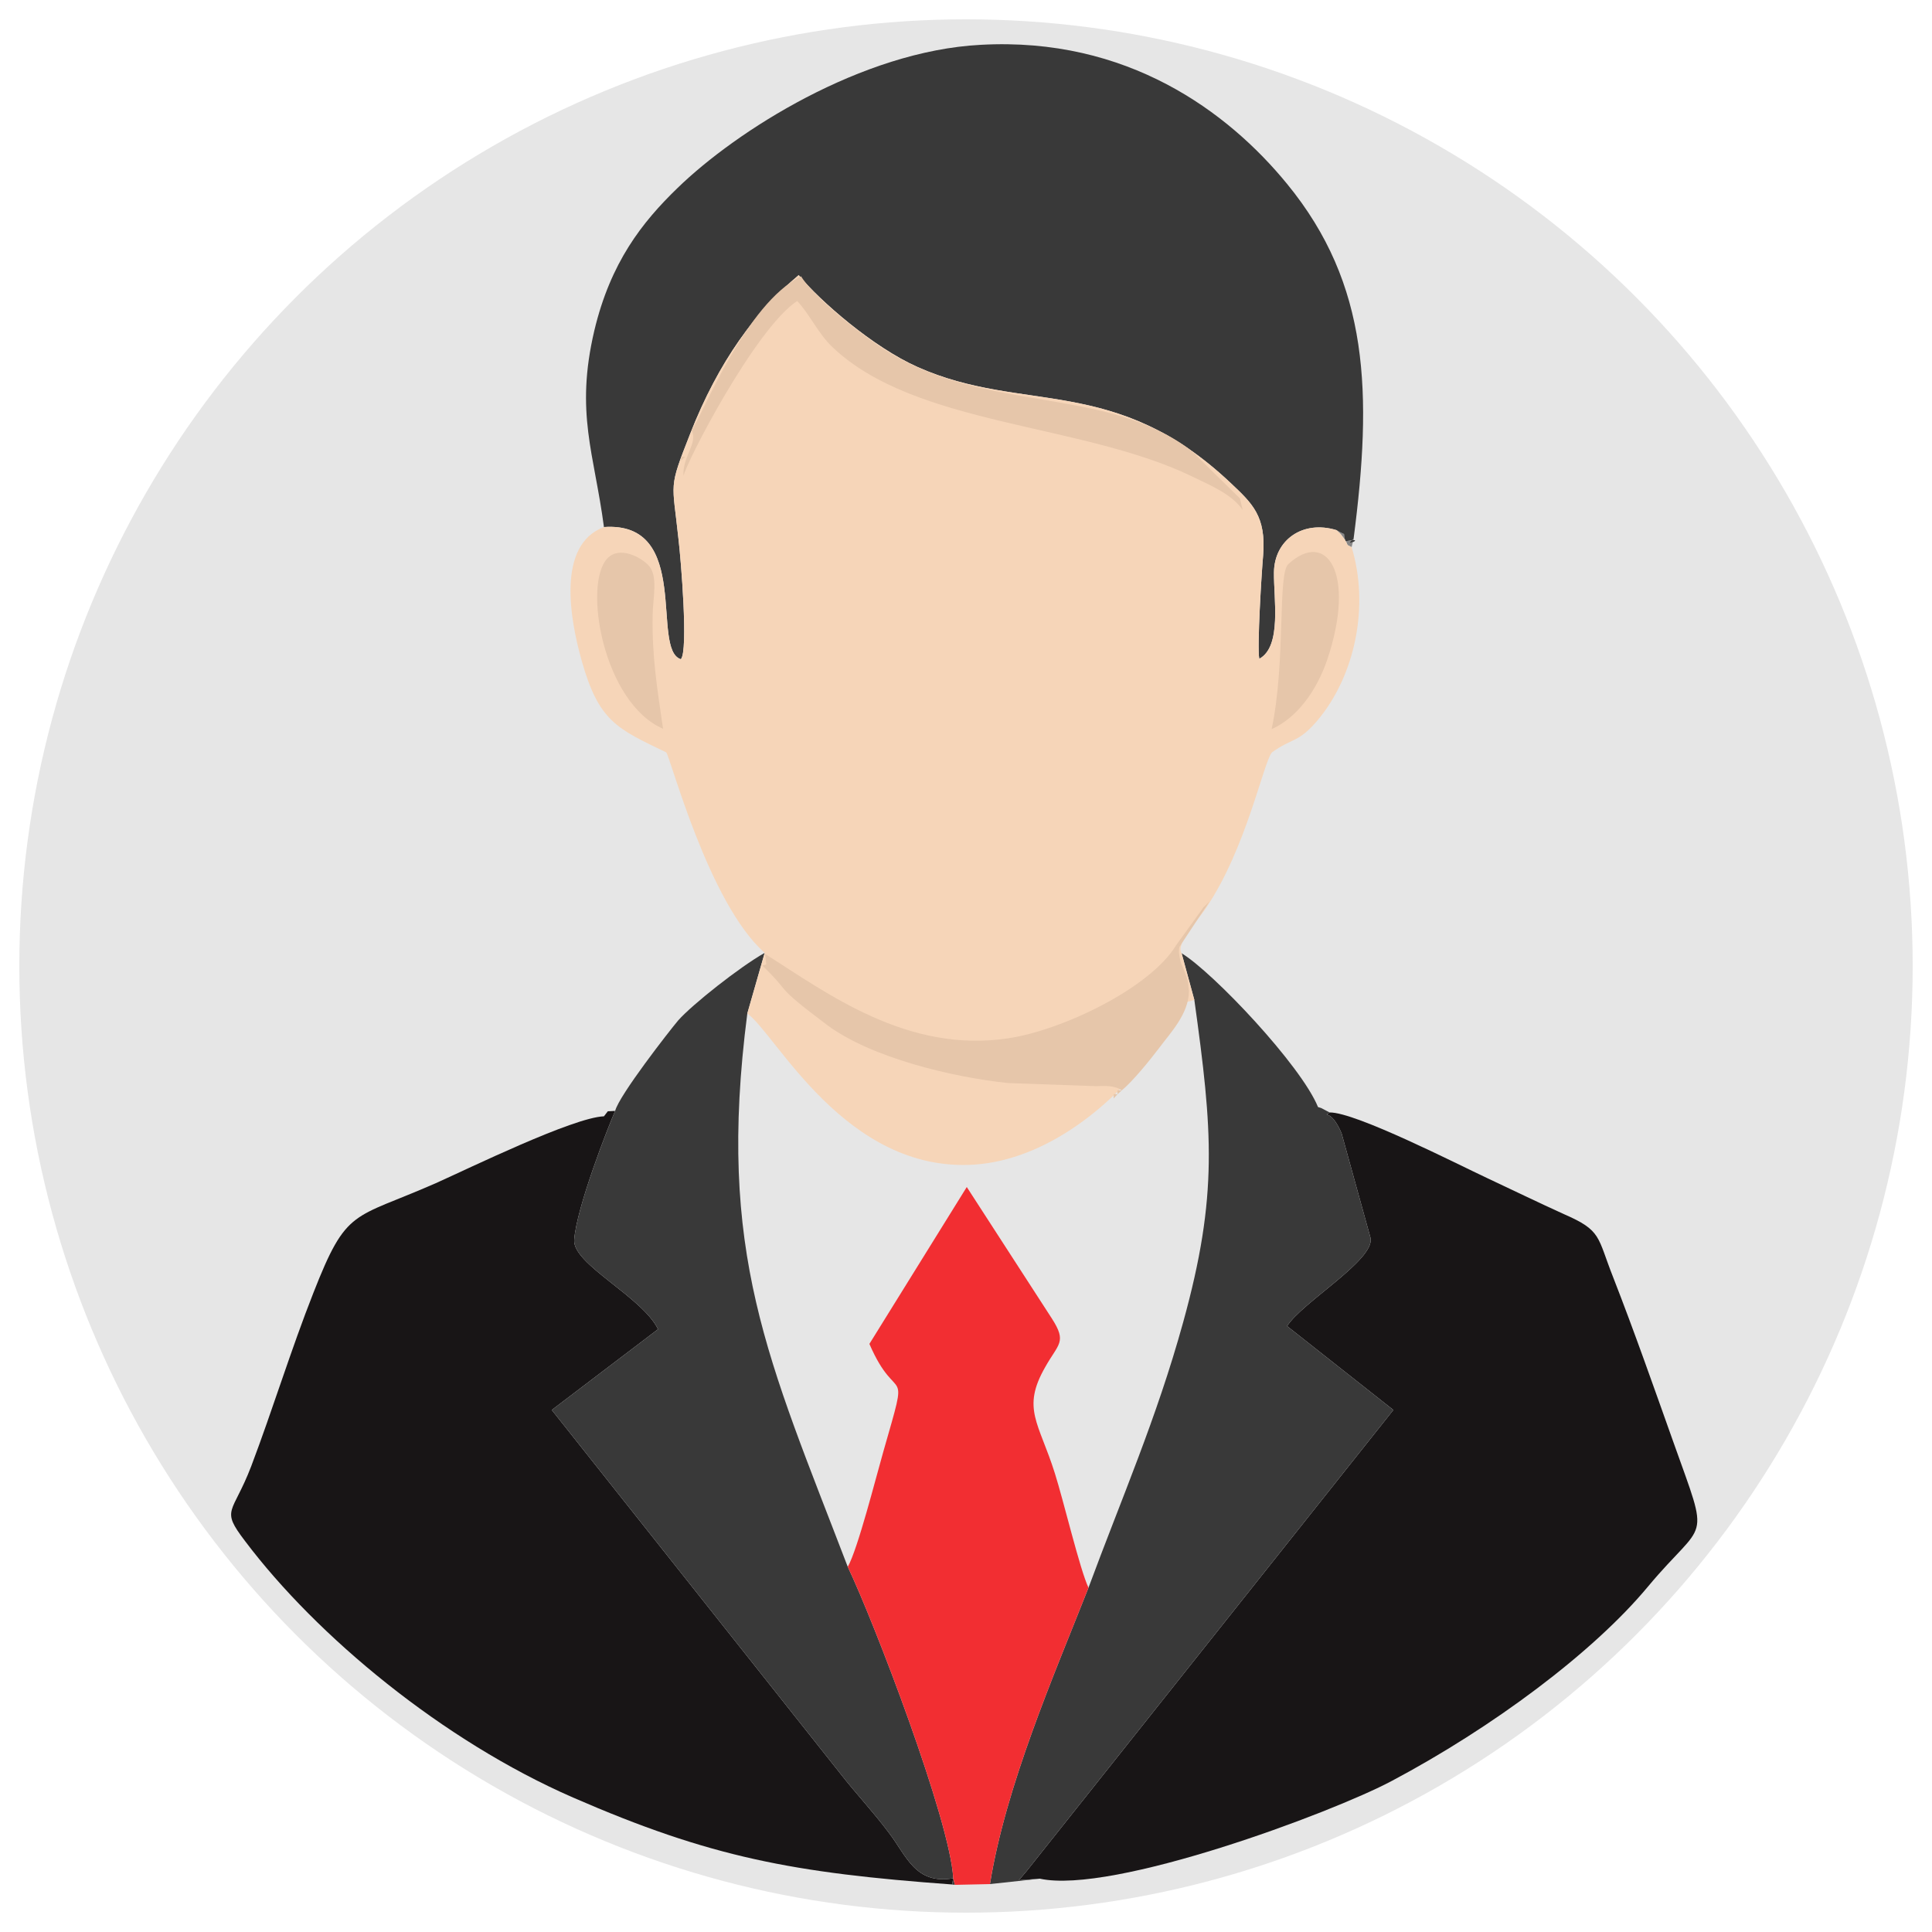 <?xml version="1.0" encoding="UTF-8"?>
<!DOCTYPE svg PUBLIC "-//W3C//DTD SVG 1.1//EN" "http://www.w3.org/Graphics/SVG/1.1/DTD/svg11.dtd">
<!-- Creator: CorelDRAW X8 -->
<svg xmlns="http://www.w3.org/2000/svg" xml:space="preserve" width="100%" height="100%" version="1.1" style="shape-rendering:geometricPrecision; text-rendering:geometricPrecision; image-rendering:optimizeQuality; fill-rule:evenodd; clip-rule:evenodd"
viewBox="0 0 5000 5000"
 xmlns:xlink="http://www.w3.org/1999/xlink">
 <defs>
  <style type="text/css">
   <![CDATA[
    .fil2 {fill:#181516}
    .fil3 {fill:#393939}
    .fil1 {fill:#888787}
    .fil6 {fill:#E6C6AA}
    .fil0 {fill:#E6E6E6}
    .fil5 {fill:#F22E32}
    .fil4 {fill:#F6D5B8}
   ]]>
  </style>
 </defs>
 <g id="Warstwa_x0020_1">
  <g id="_1908915031648">
   <circle class="fil0" cx="2500" cy="2500" r="2450"/>
   <path class="fil1" d="M3498 1416l5 -21c-36,25 40,-7 -21,6 -9,-29 7,-11 -23,-29 16,15 8,7 21,24 11,16 1,12 18,20z"/>
   <path class="fil2" d="M1563 2889c-80,3 -350,135 -435,173 -216,95 -230,62 -317,284 -58,147 -105,301 -161,449 -48,125 -80,109 -16,193 186,247 512,517 849,664 356,155 569,195 981,225l3 -16c-98,17 -121,-58 -166,-117 -41,-55 -85,-101 -127,-155l-746 -940 275 -209c-41,-84 -221,-168 -217,-231 6,-85 90,-298 106,-334l-19 1 -10 13z"/>
   <path class="fil2" d="M3420 2868l-9 -3 9 3zm-729 1994c188,41 755,-170 911,-253 260,-138 521,-332 663,-503 150,-180 162,-103 66,-373 -52,-146 -101,-286 -156,-427 -42,-106 -29,-121 -128,-164 -66,-30 -132,-62 -198,-93 -75,-35 -341,-171 -408,-170 -19,15 2,-14 31,54l75 271c11,57 -178,167 -216,228l275 217 -948 1192c-2,2 -3,4 -5,6l-11 13c-1,1 -4,4 -5,6l54 -4z"/>
   <path class="fil3" d="M1563 1364c229,-16 120,317 199,342 20,-21 0,-260 -6,-310 -16,-153 -27,-128 30,-273 74,-189 171,-319 281,-411 55,67 193,187 308,238 274,122 510,16 811,301 55,52 91,85 83,186 -4,44 -16,238 -10,268 59,-32 37,-156 38,-224 1,-83 74,-136 162,-109 30,18 14,0 23,29 61,-13 -15,19 21,-6 49,-378 41,-659 -172,-919 -153,-187 -414,-381 -793,-360 -308,16 -633,223 -785,371 -91,88 -173,192 -215,369 -50,213 0,318 25,508z"/>
   <path class="fil3" d="M1592 2875c-16,36 -100,249 -106,334 -4,63 176,147 217,231l-275 209 746 940c42,54 86,100 127,155 45,59 68,134 166,117l-3 16 7 1 -4 -17c-8,-150 -206,-666 -273,-806 -206,-538 -340,-811 -260,-1432l45 -157c-64,36 -188,134 -224,175 -22,26 -153,194 -163,234zm-29 14l10 -13 -10 13z"/>
   <path class="fil3" d="M3091 2588c47,339 62,505 -29,834 -69,250 -160,457 -245,687 -90,228 -214,512 -255,767l129 -14 -54 4c1,-2 4,-5 5,-6l11 -13c2,-2 3,-4 5,-6l948 -1192 -275 -217c38,-61 227,-171 216,-228l-75 -271c-29,-68 -50,-39 -31,-54l-21 -11 -9 -3c-44,-108 -271,-348 -353,-398l33 121z"/>
   <path class="fil4" d="M1563 1364c-123,46 -88,239 -57,348 44,155 91,174 218,235 11,11 109,390 255,519l-45 157c74,52 254,413 588,391 186,-13 354,-152 452,-282l79 -112c24,-34 3,-22 38,-32l-33 -121c-16,-24 41,-84 63,-117 105,-155 149,-379 171,-403 53,-38 68,-24 118,-83 98,-117 134,-297 88,-448 -17,-8 -7,-4 -18,-20 -13,-17 -5,-9 -21,-24 -88,-27 -161,26 -162,109 -1,68 21,192 -38,224 -6,-30 6,-224 10,-268 8,-101 -28,-134 -83,-186 -301,-285 -537,-179 -811,-301 -115,-51 -253,-171 -308,-238 -110,92 -207,222 -281,411 -57,145 -46,120 -30,273 6,50 26,289 6,310 -79,-25 30,-358 -199,-342z"/>
   <path class="fil5" d="M2194 4055c67,140 265,656 273,806l4 17 91 -2c41,-255 165,-539 255,-767 -22,-46 -65,-227 -87,-296 -41,-131 -87,-167 -25,-275 34,-61 57,-64 17,-126l-220 -340 -252 406c73,169 106,34 36,279 -19,66 -66,252 -92,298z"/>
   <g>
    <path class="fil6" d="M1979 2468l2 7 2 21 -10 3c81,78 22,44 168,154 113,84 323,135 469,150l227 8c22,-1 49,-2 66,11 -14,0 -11,-3 -11,10 -13,-1 -9,-3 -10,11l-7 6 -12 10 12 -10 7 -6 10 -11 11 -10c28,-23 72,-77 97,-110 28,-38 77,-88 77,-148 -4,-38 -4,-28 -15,-59 -3,-8 -6,-10 -9,-27l-2 -13c0,-14 2,-16 3,-17l76 -115 -11 11c-1,1 -4,3 -5,5l-70 97c-68,112 -295,220 -434,241 -262,40 -470,-117 -631,-219z"/>
    <path class="fil6" d="M1790 1114c17,33 -25,69 -21,118 5,-32 185,-381 294,-453 31,32 55,85 91,119 215,205 643,196 931,335 45,22 104,46 131,87l-7 -30c-1,-1 -3,-3 -4,-4l-107 -105c-1,-2 -3,-6 -4,-5l-18 -15c-228,-167 -544,-87 -806,-269 -60,-41 -165,-125 -197,-177 -143,71 -252,353 -283,399zm1427 178l11 7 -11 -7zm-1454 -100l10 -10c-13,0 -10,-3 -10,10z"/>
    <path class="fil6" d="M3291 1887c65,-29 116,-98 144,-180 75,-224 -2,-338 -101,-247 -28,26 -6,252 -43,427z"/>
    <path class="fil6" d="M1716 1886c-15,-103 -29,-187 -27,-295 1,-44 14,-99 -9,-126 -20,-23 -77,-53 -108,-20 -64,67 -11,374 144,441z"/>
   </g>
  </g>
 </g>
</svg>
